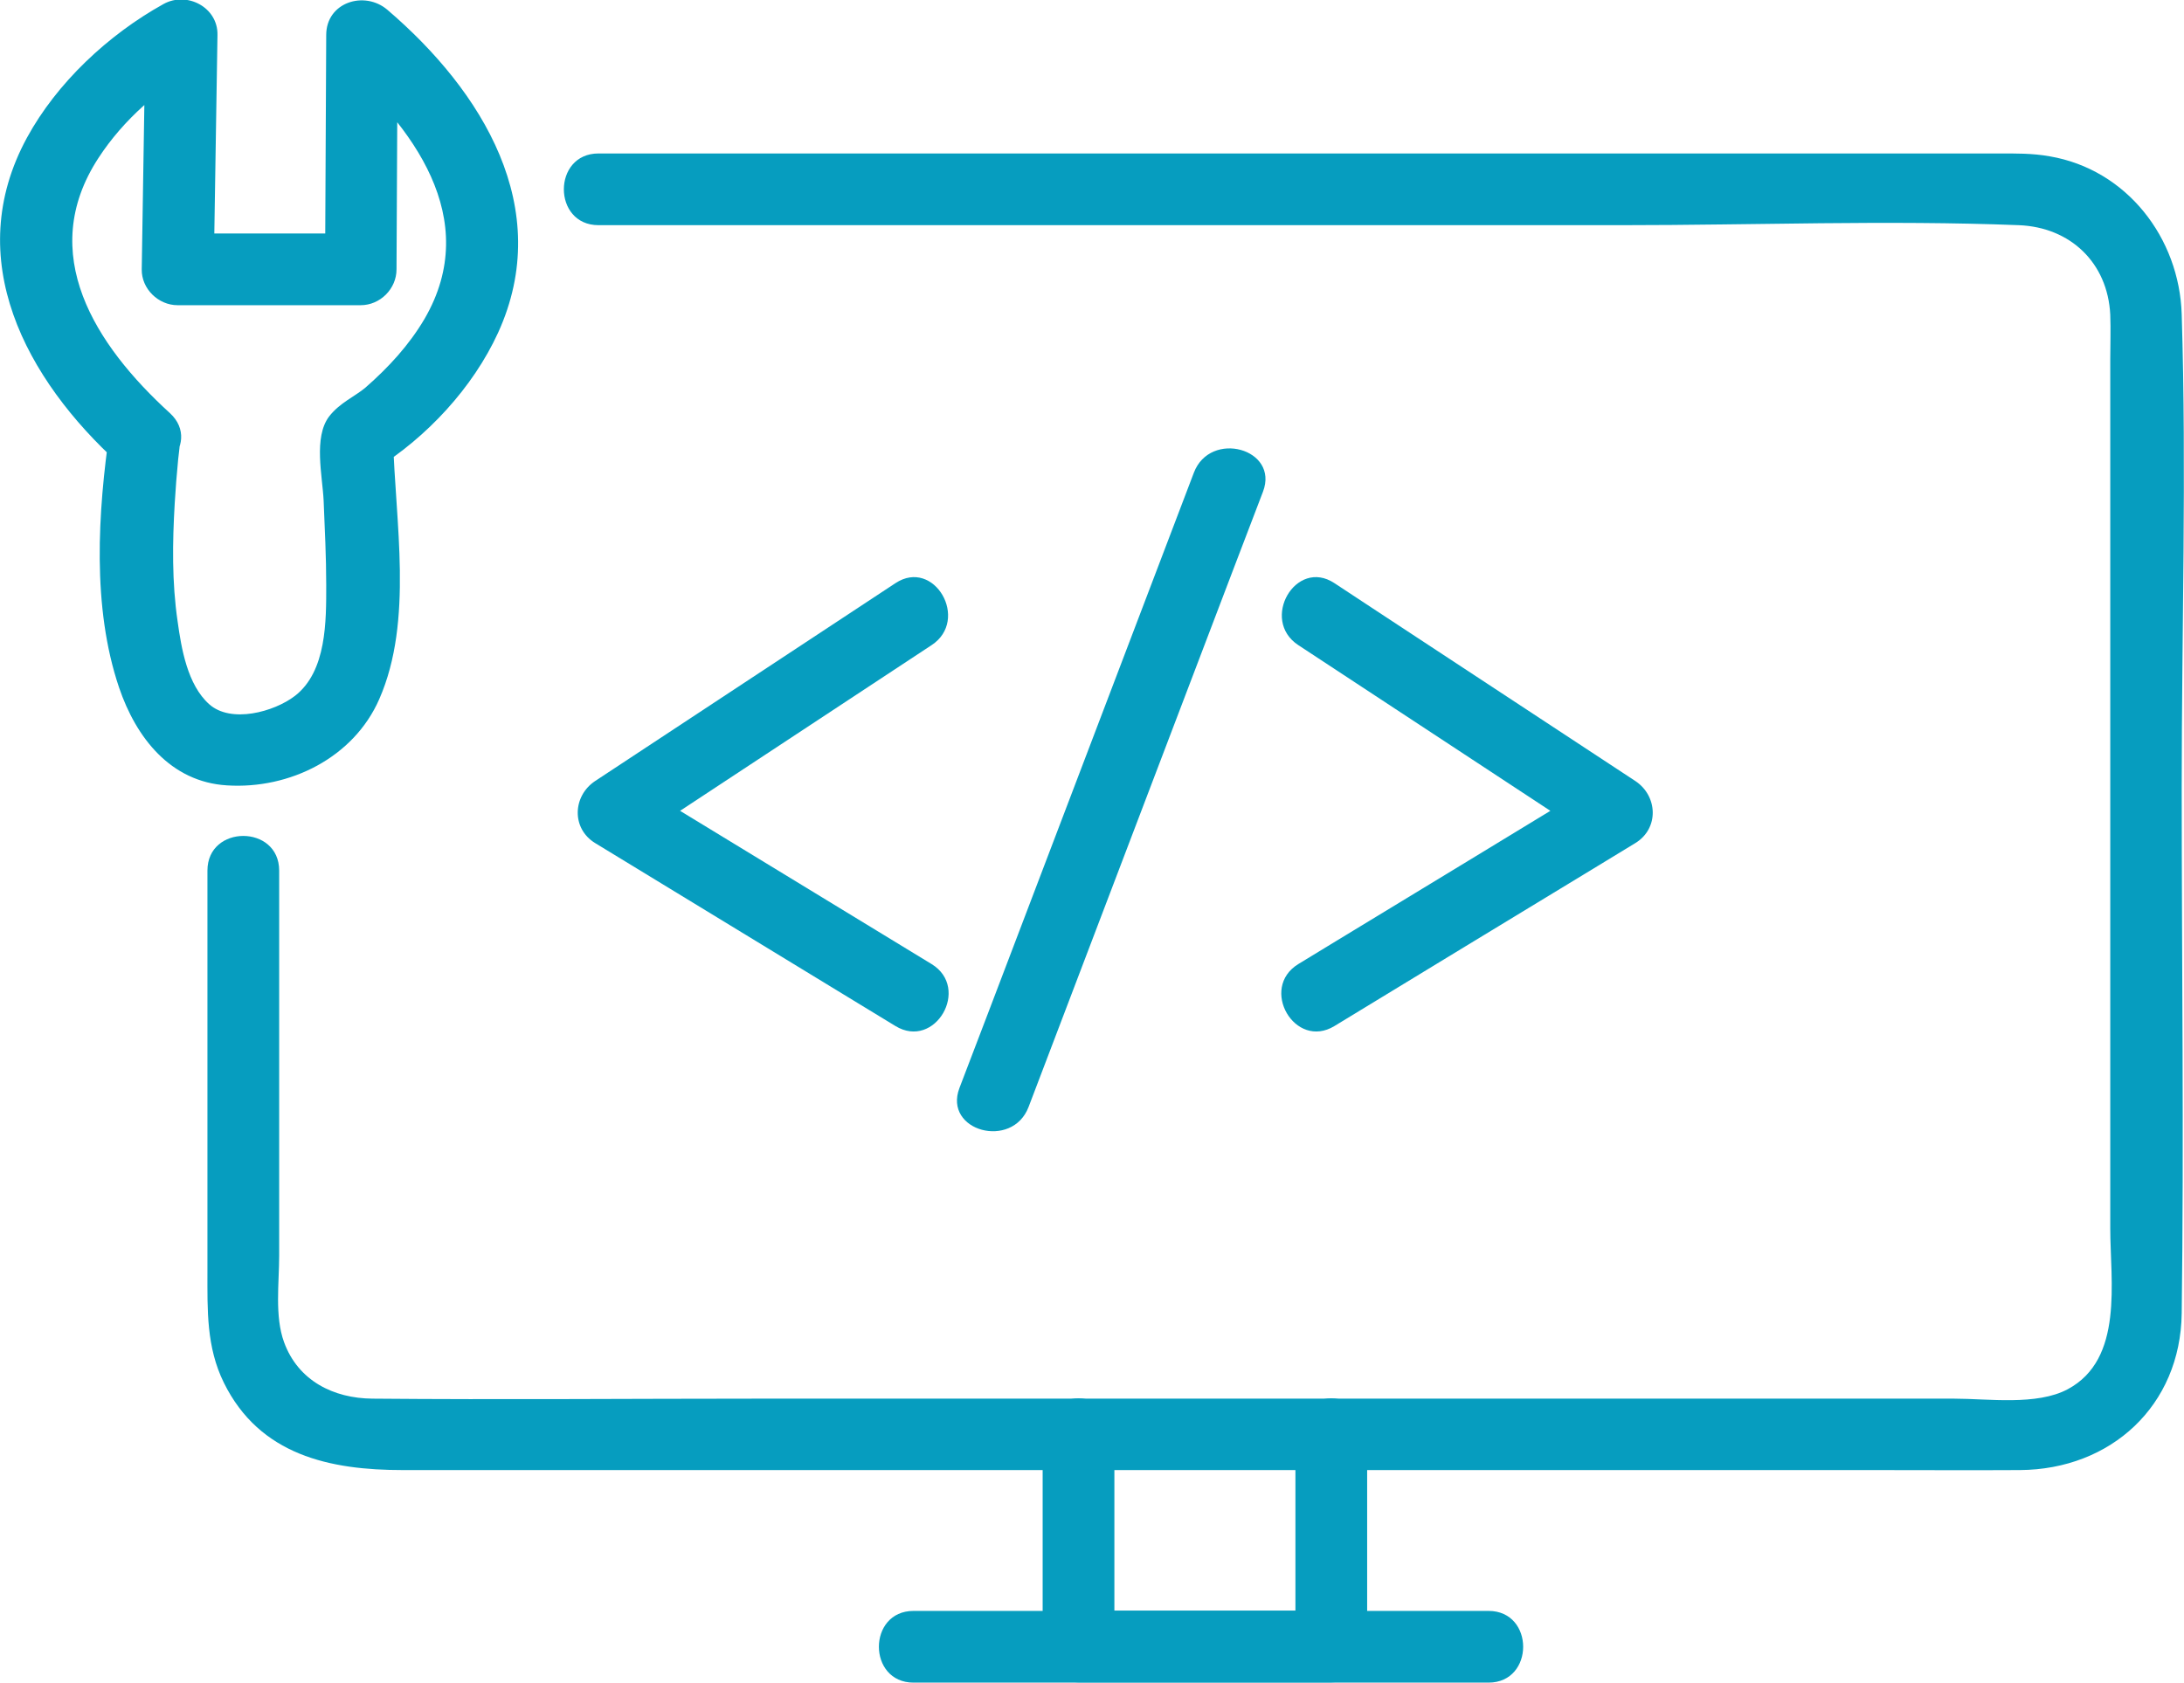 <?xml version="1.0" encoding="UTF-8"?>
<svg id="Capa_2" data-name="Capa 2" xmlns="http://www.w3.org/2000/svg" viewBox="0 0 76.12 58.66">
  <defs>
    <style>
      .cls-1 {
        fill: #069dbf;
        stroke-width: 0px;
      }
    </style>
  </defs>
  <g id="Capa_3" data-name="Capa 3">
    <g>
      <path class="cls-1" d="m7.23,30.34v14c0,1.33-.04,2.62.57,3.86,1.25,2.54,3.71,3.05,6.24,3.05h51.27c1.7,0,3.39.01,5.09,0,3.17-.02,5.6-2.24,5.64-5.47.08-6.1,0-12.21,0-18.31,0-5.49.17-11.02,0-16.51-.08-2.66-1.91-5.05-4.6-5.51-.61-.11-1.2-.1-1.81-.1H20.86c-1.61,0-1.61,2.5,0,2.5h35.68c4.59,0,9.23-.18,13.82,0,1.8.07,3.1,1.31,3.19,3.12.02.52,0,1.04,0,1.56v30.29c0,1.85.48,4.56-1.48,5.61-1.08.58-2.78.33-3.96.33H26.48c-4.5,0-9,.04-13.5,0-1.35-.01-2.59-.62-3.08-1.97-.33-.9-.17-2.07-.17-3.01v-13.43c0-1.61-2.5-1.61-2.5,0h0Z"/>
      <path class="cls-1" d="m31.21,20.33c-3.05,2.01-6.1,4.02-9.15,6.03l-1.32.87c-.78.52-.83,1.65,0,2.16,3.05,1.86,6.09,3.71,9.14,5.57l1.33.81c1.38.84,2.63-1.32,1.26-2.16-3.05-1.86-6.09-3.71-9.14-5.57l-1.33-.81v2.16c3.05-2.01,6.1-4.02,9.15-6.03l1.32-.87c1.34-.88.09-3.05-1.26-2.16h0Z"/>
      <path class="cls-1" d="m41.61,16.48c-2.38,6.26-4.77,12.52-7.15,18.78-.34.89-.68,1.78-1.02,2.67-.57,1.5,1.84,2.16,2.41.66,2.38-6.26,4.77-12.52,7.15-18.78.34-.89.68-1.78,1.02-2.67.57-1.5-1.84-2.16-2.41-.66h0Z"/>
      <path class="cls-1" d="m45.25,22.49c3.06,2.01,6.11,4.02,9.17,6.03l1.32.87v-2.16c-3.05,1.86-6.1,3.71-9.16,5.57l-1.33.81c-1.37.84-.12,3,1.26,2.16,3.05-1.86,6.1-3.71,9.16-5.57l1.33-.81c.83-.51.78-1.64,0-2.16-3.06-2.01-6.11-4.02-9.17-6.03l-1.32-.87c-1.35-.89-2.6,1.28-1.26,2.16h0Z"/>
      <path class="cls-1" d="m3.83,14.96c-.42,2.9-.63,6.2.32,9.01.59,1.74,1.79,3.29,3.76,3.41,2.19.14,4.42-.97,5.31-3.01,1.2-2.74.55-6.19.48-9.09l-.62,1.08c1.79-1.11,3.4-2.84,4.28-4.76,1.98-4.34-.55-8.43-3.86-11.26-.8-.68-2.13-.26-2.13.88-.01,2.72-.03,5.45-.04,8.17l1.25-1.25h-6.38l1.25,1.25c.04-2.72.09-5.45.13-8.17.02-.97-1.07-1.53-1.88-1.08C3.77,1.21,1.98,2.89.94,4.8c-2.3,4.23-.04,8.42,3.21,11.37,1.19,1.08,2.96-.68,1.77-1.77-2.6-2.37-4.66-5.56-2.49-8.89.87-1.34,2.15-2.45,3.52-3.21l-1.88-1.08c-.04,2.72-.09,5.45-.13,8.17-.01.68.58,1.25,1.25,1.25h6.38c.68,0,1.25-.57,1.25-1.25.01-2.72.03-5.45.04-8.17l-2.13.88c2.66,2.28,5.09,5.53,3.07,9.01-.54.92-1.26,1.7-2.06,2.4-.35.3-.9.53-1.27,1.01-.55.73-.23,2.07-.19,2.94.04.98.09,1.96.09,2.93,0,1.25.02,3.01-1.09,3.87-.73.56-2.23.97-2.99.29s-.97-1.95-1.1-2.89c-.2-1.36-.18-2.76-.1-4.12.03-.51.07-1.02.12-1.53.03-.28.09-.75.04-.39.23-1.57-2.18-2.25-2.41-.66Z"/>
      <path class="cls-1" d="m36.34,50v7.4c0,.68.57,1.25,1.25,1.25h8.81c.68,0,1.25-.57,1.25-1.25v-7.4c0-.68-.57-1.25-1.25-1.25s-1.25.57-1.25,1.25v7.4l1.25-1.25h-8.81l1.25,1.25v-7.4c0-.68-.57-1.25-1.25-1.25s-1.25.57-1.25,1.25h0Z"/>
      <path class="cls-1" d="m31.84,58.66h20.04c1.61,0,1.61-2.5,0-2.5h-20.04c-1.61,0-1.61,2.5,0,2.5h0Z"/>
    </g>
  </g>
</svg>